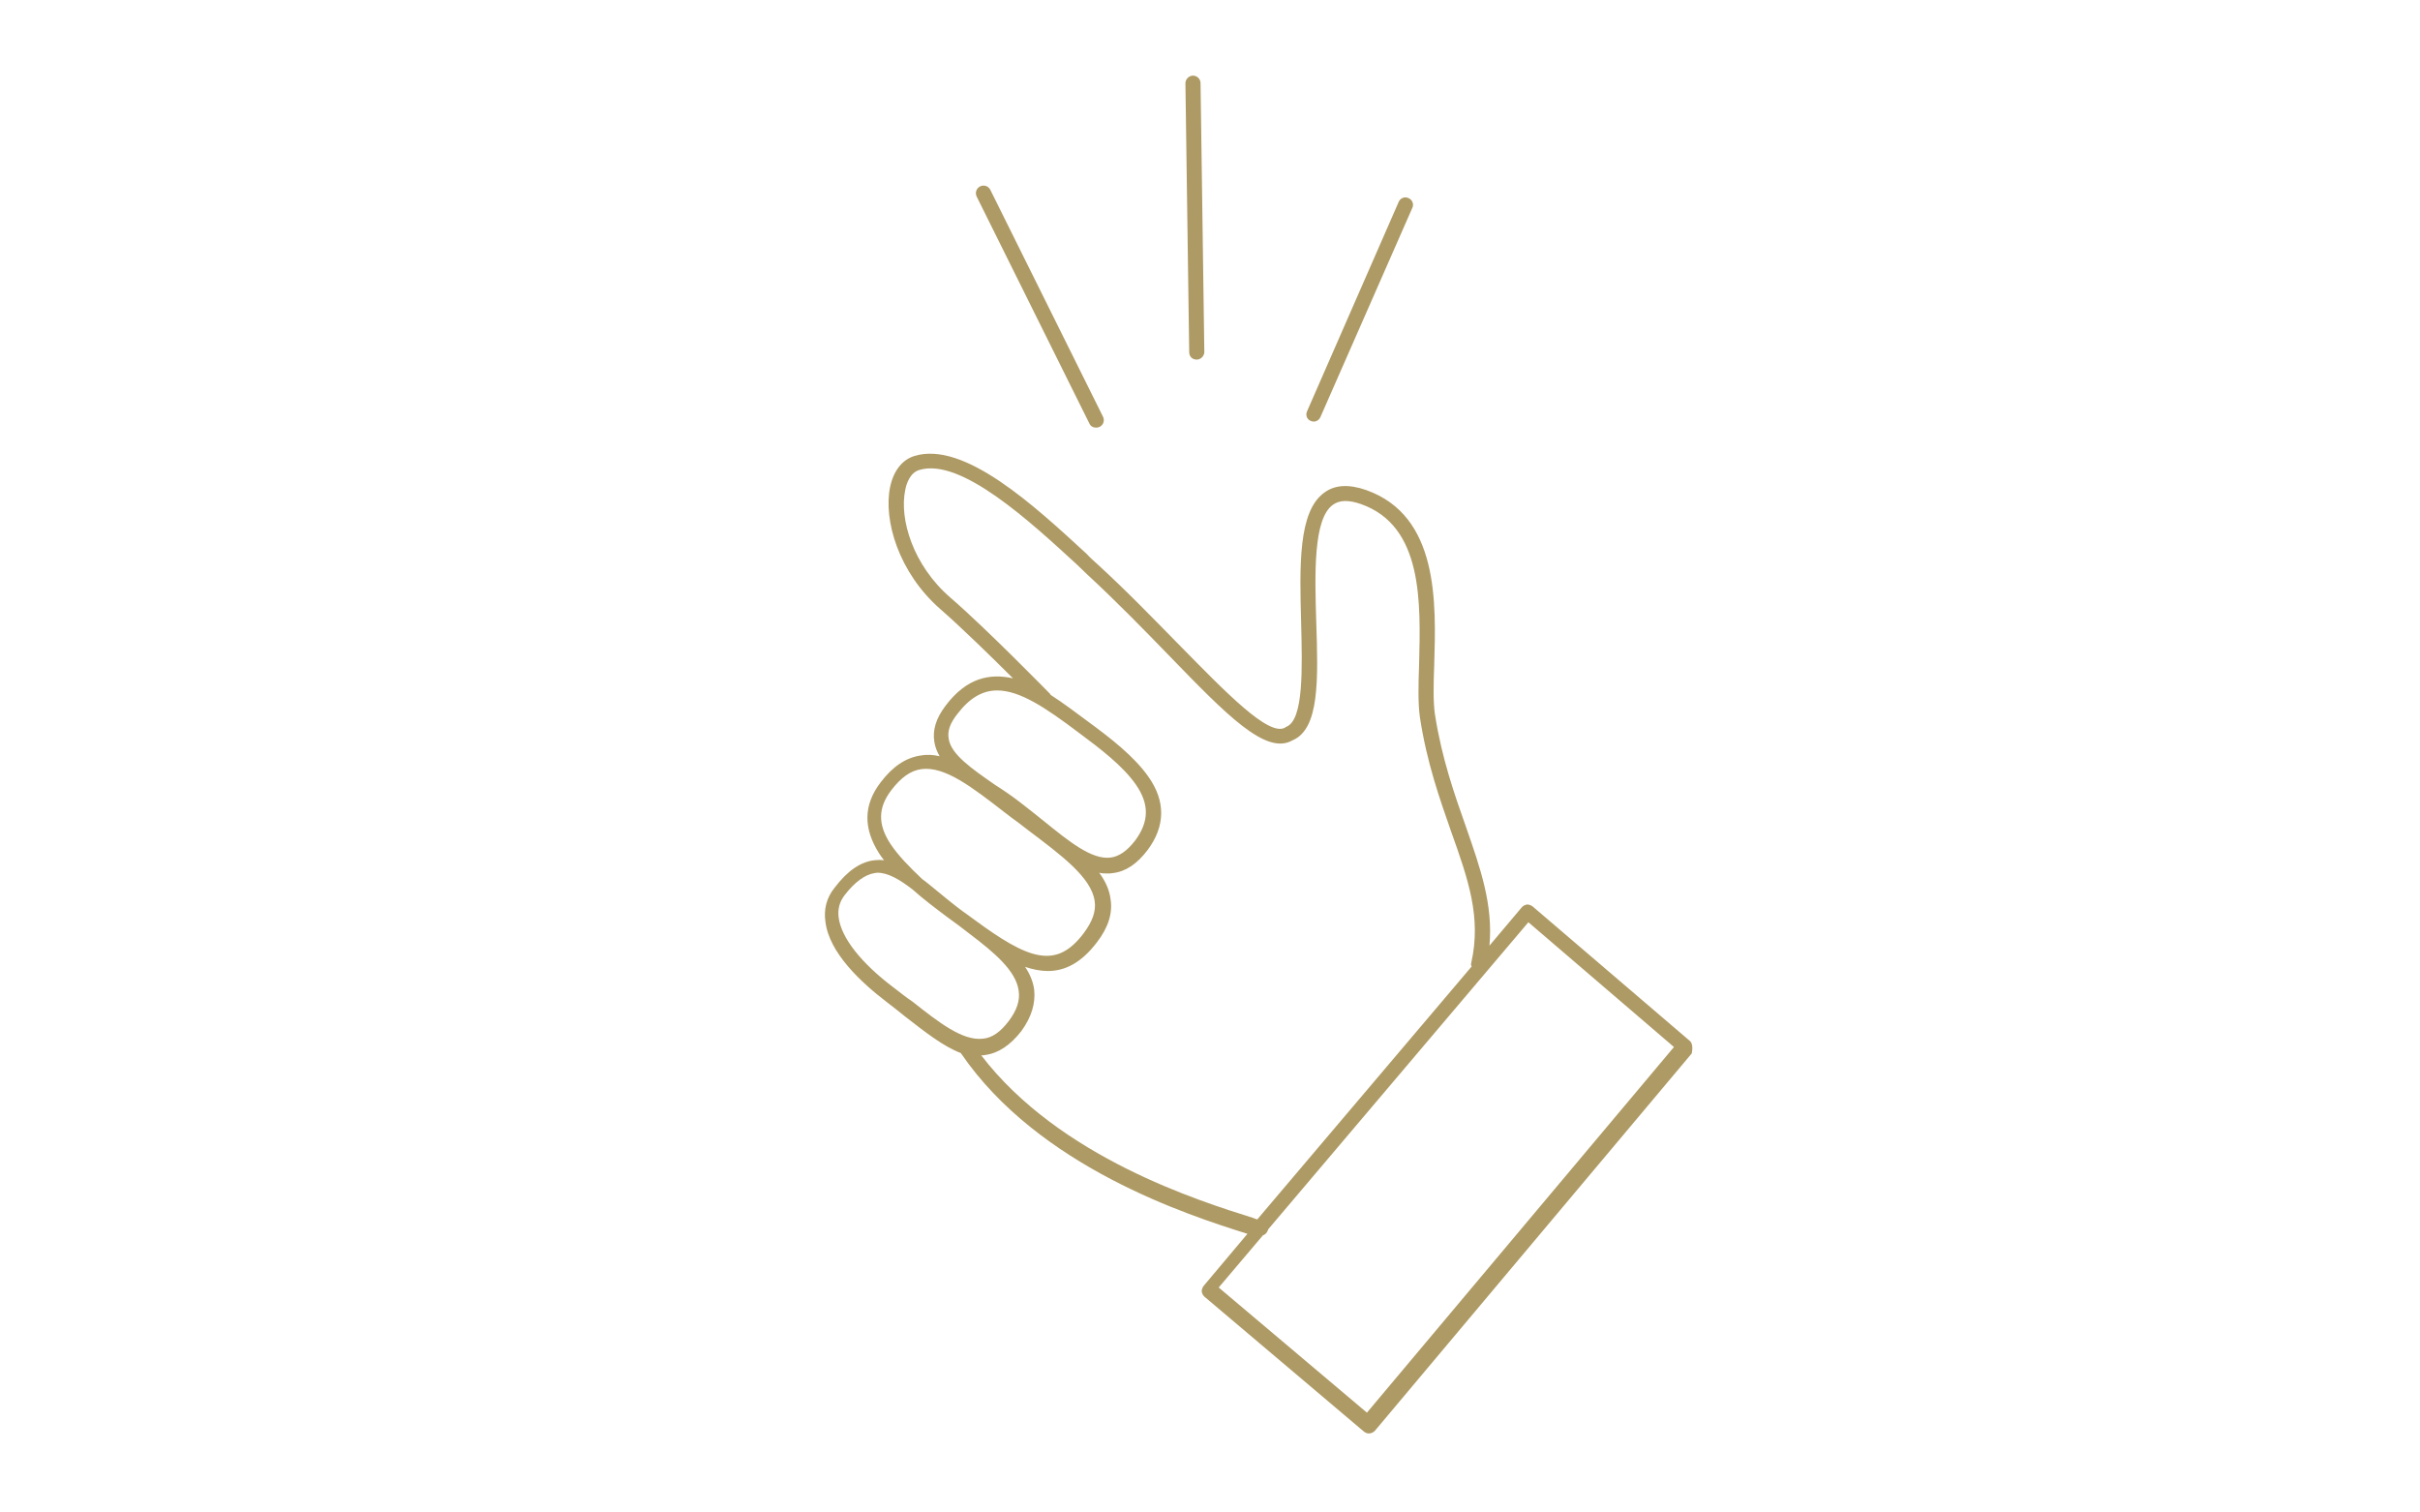 <?xml version="1.0" encoding="UTF-8"?>
<svg xmlns="http://www.w3.org/2000/svg" xmlns:xlink="http://www.w3.org/1999/xlink" version="1.1" id="Layer_1" x="0px" y="0px" viewBox="0 0 640 400" style="enable-background:new 0 0 640 400;" xml:space="preserve">
<style type="text/css">
	.st0{fill:#AE9A64;}
</style>
<g>
	<path class="st0" d="M446.8,275.2l-41.5-35.5c-0.4-0.3-1-0.5-1.4-0.5c-0.6,0.1-1,0.3-1.4,0.7l-8.6,10.2c1-10.8-2.4-20.5-6.2-31.4   c-3-8.5-6.4-18.1-8.2-29.7c-0.5-3.3-0.4-7.9-0.2-13.2c0.5-16.6,1.2-39.4-18-46.2c-4.6-1.6-8.3-1.4-11.1,0.7   c-6.9,5-6.5,19.3-6.1,34.4c0.3,12,0.7,25.7-3.9,27.5c-0.1,0-0.2,0.1-0.3,0.2c-4.3,2.6-15.8-9.4-28.1-21.9   c-6.5-6.6-13.8-14.2-21.8-21.5c-0.9-0.8-1.8-1.6-2.6-2.5c-13.7-12.6-32.4-30-45.6-25.9c-3.2,1-5.5,3.9-6.4,8.2   c-1.8,8.7,2.2,22.6,13.3,32.3c5.4,4.7,13.5,12.6,19.2,18.3c-6.2-1.4-12.3-0.1-17.8,7.2c-2.6,3.4-3.5,6.5-3,9.6   c0.2,1.3,0.7,2.6,1.4,3.8c-1.7-0.4-3.4-0.5-5-0.2c-4,0.6-7.4,2.9-10.6,7.1c-4.6,6-4.6,12.2-0.4,18.8c0.4,0.6,0.8,1.2,1.3,1.8   c-0.8-0.1-1.6-0.1-2.5,0c-3.7,0.4-7.2,2.8-10.6,7.3c-2.1,2.6-2.9,5.7-2.4,9c1,8.2,9.4,16,16.2,21.2c1.6,1.2,3.2,2.5,4.7,3.7   c5.4,4.2,10.2,8,14.9,9.8c20.6,30.2,60.2,42.9,75.8,47.8l-11.6,13.8c-0.3,0.4-0.5,1-0.5,1.4c0.1,0.6,0.3,1,0.7,1.4l42.2,35.7   c0.4,0.3,0.8,0.5,1.3,0.5c0.1,0,0.1,0,0.2,0c0.6-0.1,1-0.3,1.4-0.7l83.8-99.8C447.7,277.1,447.6,275.8,446.8,275.2z M253.2,188.8   c3.3-4.3,6.7-6.2,10.5-6.2c6.1,0,13,4.7,21.5,11.1c5.8,4.3,11.8,8.9,15.2,13.8c3.6,5.2,3.5,9.8-0.2,14.8c-2.1,2.7-4.2,4.2-6.5,4.5   c-5,0.6-10.9-4.2-17.7-9.7c-2-1.6-4.1-3.3-6.2-4.9c-2.2-1.7-4.4-3.2-6.6-4.6c-6.2-4.3-11.7-8.1-12.3-12.2   C250.5,193.3,251.3,191.2,253.2,188.8z M235.5,223.2c-3.4-5.2-3.3-9.6,0.2-14.2c2.6-3.4,5.1-5.2,8-5.6c6.2-0.8,13.4,4.8,21.8,11.3   c1.3,1,2.6,2,4,3l2.2,1.7c9,6.8,16.9,12.6,17.8,18.9c0.4,2.7-0.6,5.4-2.9,8.5c-7.3,9.7-14.6,7-29.1-3.7c-0.5-0.4-1-0.7-1.5-1.1   c-1-0.7-2.1-1.5-3-2.2c-1.8-1.4-3.5-2.8-5.2-4.2c-1.4-1.1-2.6-2.2-3.9-3.1C240.5,229.3,237.5,226.2,235.5,223.2z M236.5,261.3   c-8.8-6.6-14-13.3-14.7-18.6c-0.3-2.2,0.2-4.2,1.6-6c2.7-3.5,5.4-5.4,7.9-5.8c0.2,0,0.5-0.1,0.7-0.1c2.9,0,5.9,1.8,9.3,4.4   c2.9,2.6,6.1,5,9.3,7.4c2.1,1.5,4.1,3,6,4.5c6.2,4.7,12.1,9.6,12.8,14.9c0.4,2.6-0.5,5.2-2.6,8c-2.2,2.9-4.4,4.5-6.9,4.7   c-5.3,0.6-11.5-4.2-18.7-9.9C239.8,263.9,238.2,262.6,236.5,261.3z M331.4,322.1c-14.3-4.5-51.2-16-71.9-43c0.4,0,0.7,0,1.1-0.1   c3.5-0.5,6.6-2.6,9.5-6.3c2.7-3.7,3.8-7.4,3.4-11c-0.3-2.2-1.2-4.2-2.4-6c2.1,0.7,4.1,1.1,6,1.1c4.6,0,8.9-2.2,13-7.6   c3-3.9,4.2-7.7,3.6-11.4c-0.3-2.5-1.4-4.8-3-7c0.7,0.2,1.4,0.2,2.2,0.2c0.5,0,1,0,1.4-0.1c3.4-0.4,6.4-2.4,9.2-6.1   c4.7-6.3,4.8-12.9,0.2-19.4c-3.8-5.4-10-10.2-16-14.6c-3.1-2.3-6.4-4.8-9.8-7c-0.1-0.1-0.2-0.2-0.2-0.3c-0.2-0.2-17-17.4-26.3-25.4   c-10-8.6-13.6-20.9-12-28.5c0.3-1.7,1.3-4.6,3.7-5.3c11-3.4,29.5,13.8,41.7,25c0.9,0.9,1.8,1.7,2.6,2.5   c7.9,7.3,15.2,14.8,21.6,21.4c15.5,16,25.8,26.6,32.8,22.6c7.2-3,6.8-16.1,6.3-31.3c-0.4-12.8-0.8-27.3,4.4-31   c1.8-1.3,4.2-1.3,7.4-0.2c16.5,5.8,15.8,26.1,15.4,42.4c-0.2,5.5-0.3,10.3,0.2,13.9c1.8,12,5.3,21.8,8.3,30.4   c4.5,12.6,8,22.6,5.3,34.6c-0.1,0.4-0.1,0.7,0.1,1l-56.7,66.9C332.1,322.4,331.7,322.2,331.4,322.1z M361.5,373.6l-39.2-33.1   l11.7-13.8c0.6-0.2,1-0.6,1.3-1.3c0-0.1,0.1-0.2,0.1-0.3l68.8-81.2l38.5,33L361.5,373.6z"></path>
	<path class="st0" d="M288.1,112c0.3,0.7,1,1.1,1.8,1.1c0.3,0,0.6-0.1,0.9-0.2c1-0.5,1.4-1.7,0.9-2.7l-29.8-60   c-0.5-1-1.7-1.4-2.7-0.9c-1,0.5-1.4,1.7-0.9,2.7L288.1,112z"></path>
	<path class="st0" d="M316.5,95.1L316.5,95.1c1.1,0,2-1,2-2l-1-71.1c0-1.1-0.9-2-2-2l0,0c-1.1,0-2,1-2,2l1,71.1   C314.5,94.3,315.3,95.1,316.5,95.1z"></path>
	<path class="st0" d="M346.6,111.3c0.2,0.1,0.6,0.2,0.8,0.2c0.8,0,1.5-0.5,1.8-1.2L373.5,55c0.5-1,0-2.2-1-2.6c-1-0.5-2.2,0-2.6,1   l-24.2,55.3C345.2,109.7,345.6,110.9,346.6,111.3z"></path>
</g>
</svg>
